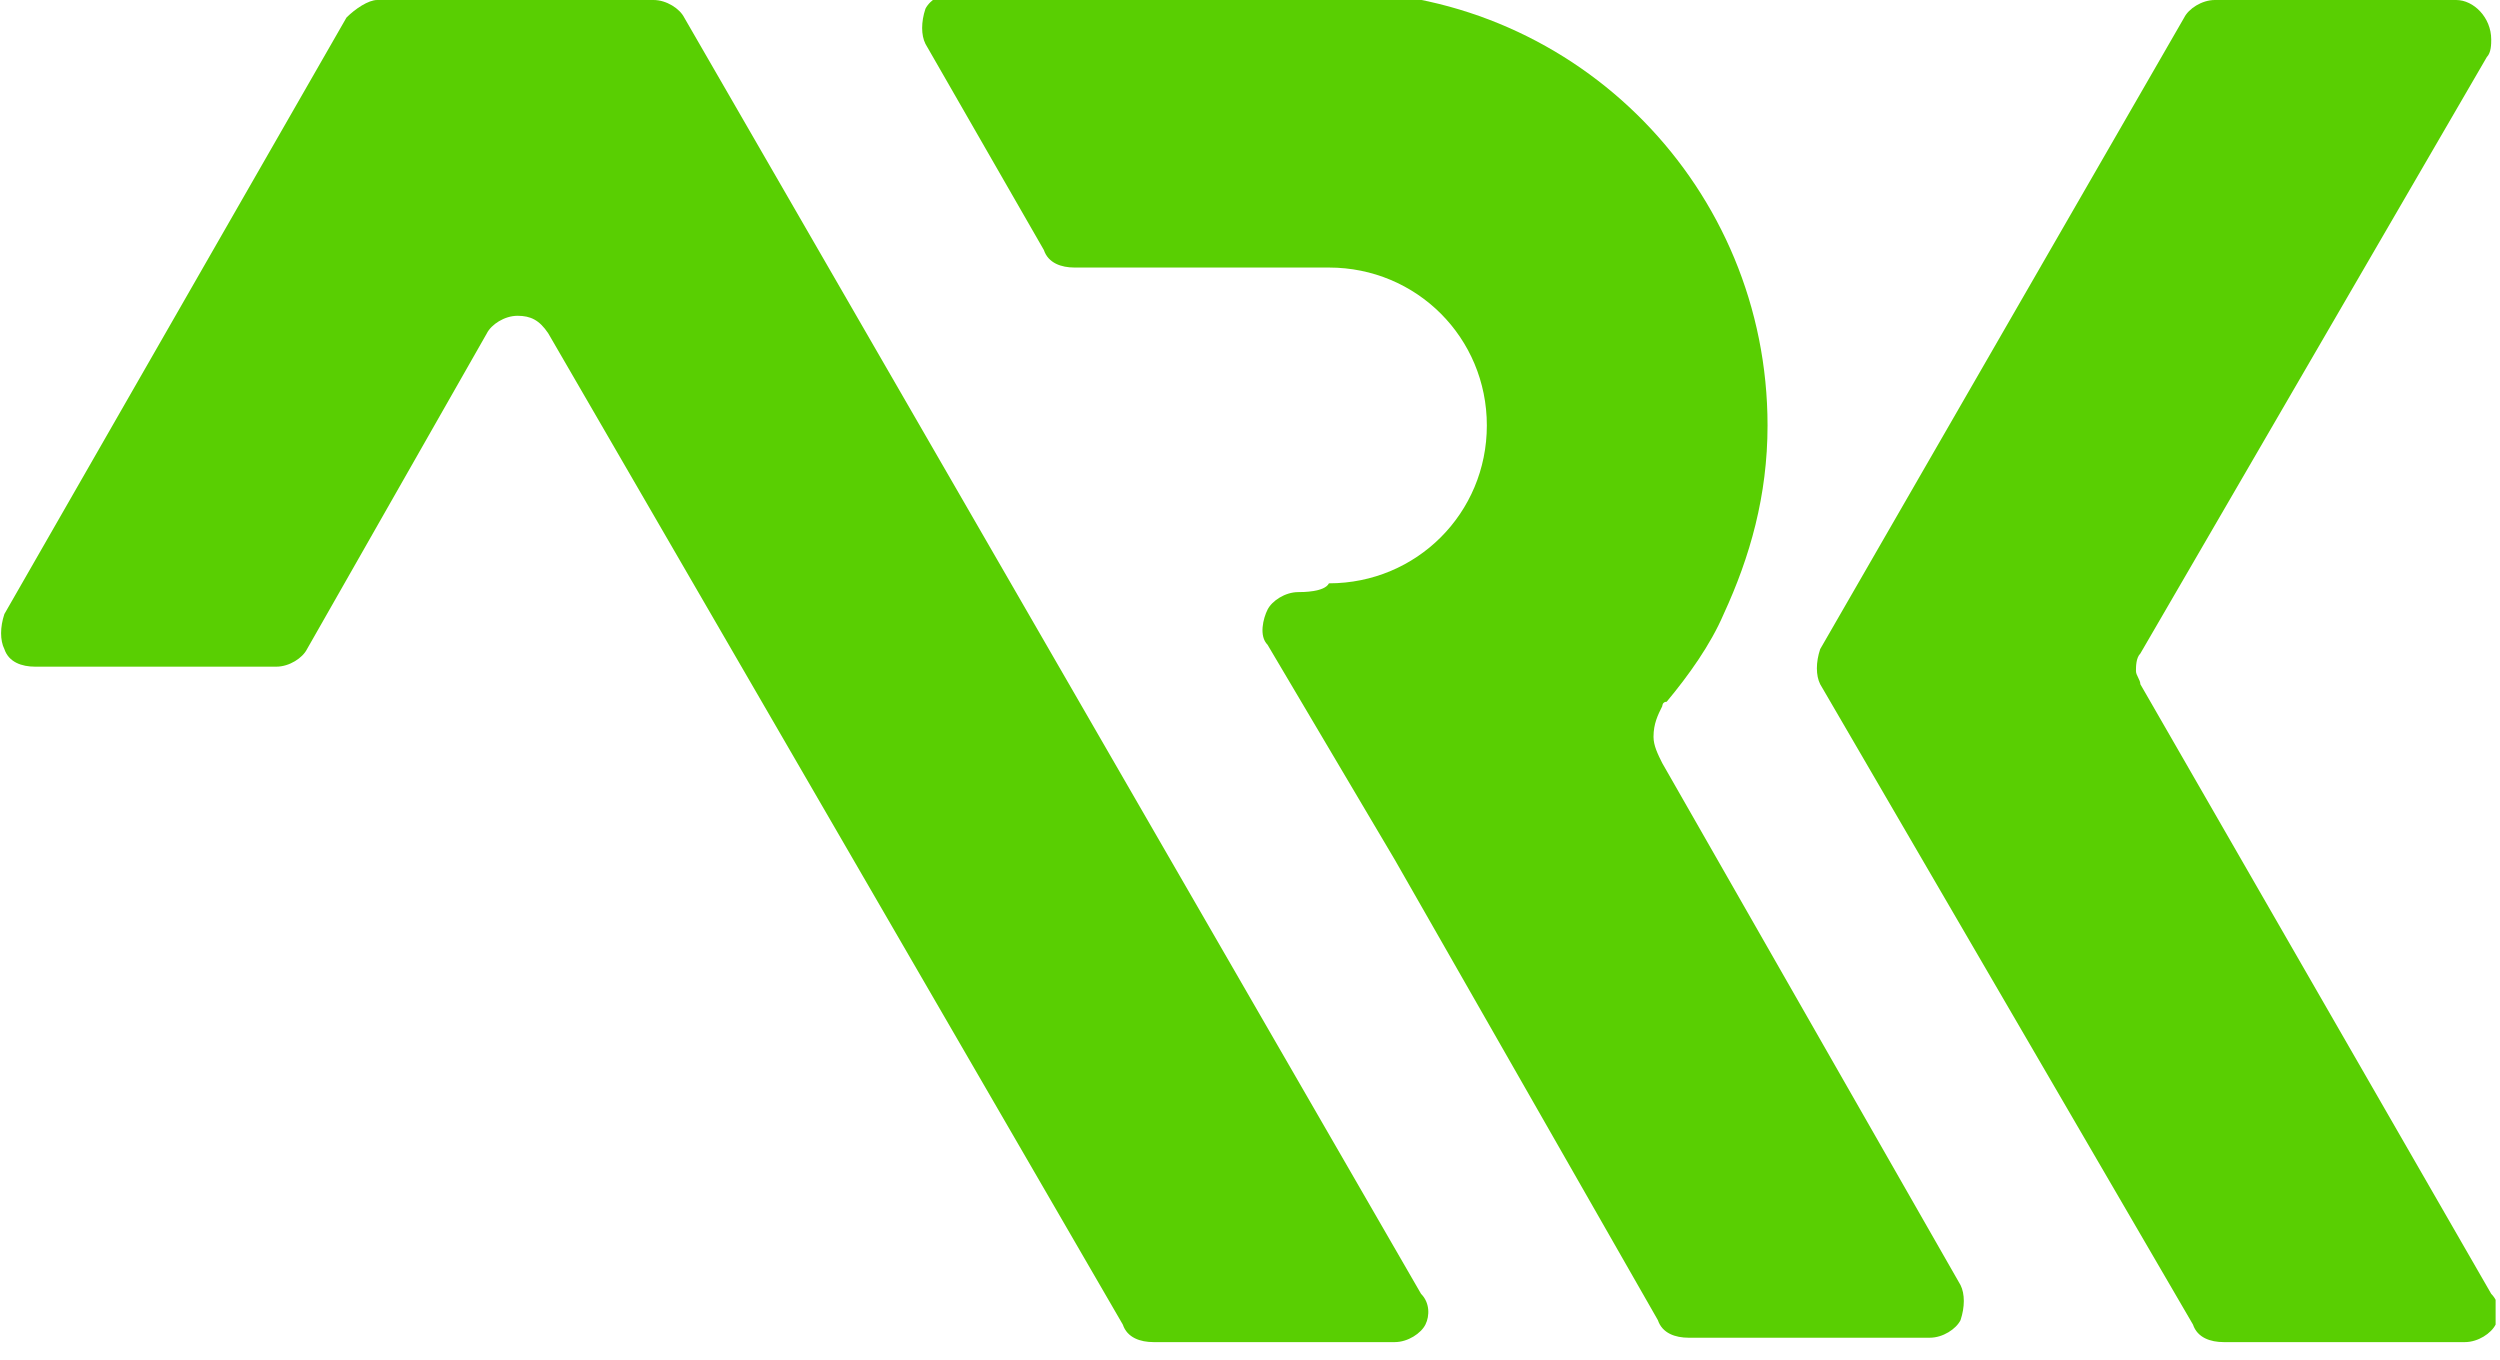 <svg width="57" height="31" viewBox="0 0 57 31" fill="none" xmlns="http://www.w3.org/2000/svg">
<g clip-path="url(#clip0_131_163)">
<path d="M29.6 13.5C29.3 13.5 29 13.7 28.9 13.9C28.8 14.1 28.7 14.5 28.9 14.7L31.8 19.6L37.8 30.1C37.9 30.4 38.2 30.5 38.5 30.5H44C44.3 30.5 44.6 30.3 44.7 30.1C44.8 29.8 44.8 29.5 44.7 29.3L37.9 17.4C37.8 17.2 37.7 17 37.7 16.8C37.7 16.5 37.8 16.3 37.9 16.1C37.9 16.1 37.9 16 38 16C38.5 15.4 39 14.7 39.3 14C39.9 12.7 40.3 11.3 40.3 9.7C40.3 4.3 36 -0.1 30.6 -0.2H29.8H21.8C21.5 -0.2 21.2 4.88311e-05 21.1 0.2C21 0.5 21 0.8 21.1 1L23.8 5.7C23.9 6 24.2 6.1 24.5 6.1H30.2H30.3C32.3 6.1 33.9 7.7 33.9 9.7C33.9 11.7 32.3 13.3 30.3 13.3C30.2 13.5 29.7 13.5 29.6 13.5Z" fill="#59CF02"/>
<path d="M56.8 29.5L48.8 15.6C48.8 15.5 48.7 15.4 48.7 15.3C48.7 15.2 48.7 15 48.8 14.9L56.7 1.3C56.8 1.2 56.8 1 56.8 0.9C56.8 0.4 56.4 0 56 0H50.5C50.2 0 49.9 0.2 49.8 0.4L41.5 14.8C41.4 15.1 41.4 15.4 41.5 15.6L50 30.2C50.1 30.5 50.4 30.6 50.7 30.6H56.2C56.5 30.6 56.8 30.4 56.9 30.2C57 30 57 29.7 56.8 29.5Z" fill="#59CF02"/>
<path d="M32.4 29.5L15.6 0.4C15.5 0.2 15.2 0 14.9 0H8.6C8.4 0 8.1 0.2 7.9 0.4L0.1 14C2.44156e-05 14.3 2.44156e-05 14.6 0.1 14.8C0.2 15.1 0.5 15.2 0.8 15.2H6.3C6.6 15.2 6.9 15 7 14.8L11.1 7.6C11.2 7.4 11.5 7.2 11.8 7.2C12.1 7.2 12.3 7.3 12.5 7.6L25.6 30.2C25.7 30.5 26 30.6 26.3 30.6H31.8C32.1 30.6 32.4 30.4 32.5 30.2C32.6 30 32.6 29.7 32.4 29.5Z" fill="#59CF02"/>
</g>
<defs>
<clipPath id="clip0_131_163">
<rect width="56.9" height="30.7" fill="white"/>
</clipPath>
</defs>
</svg>
